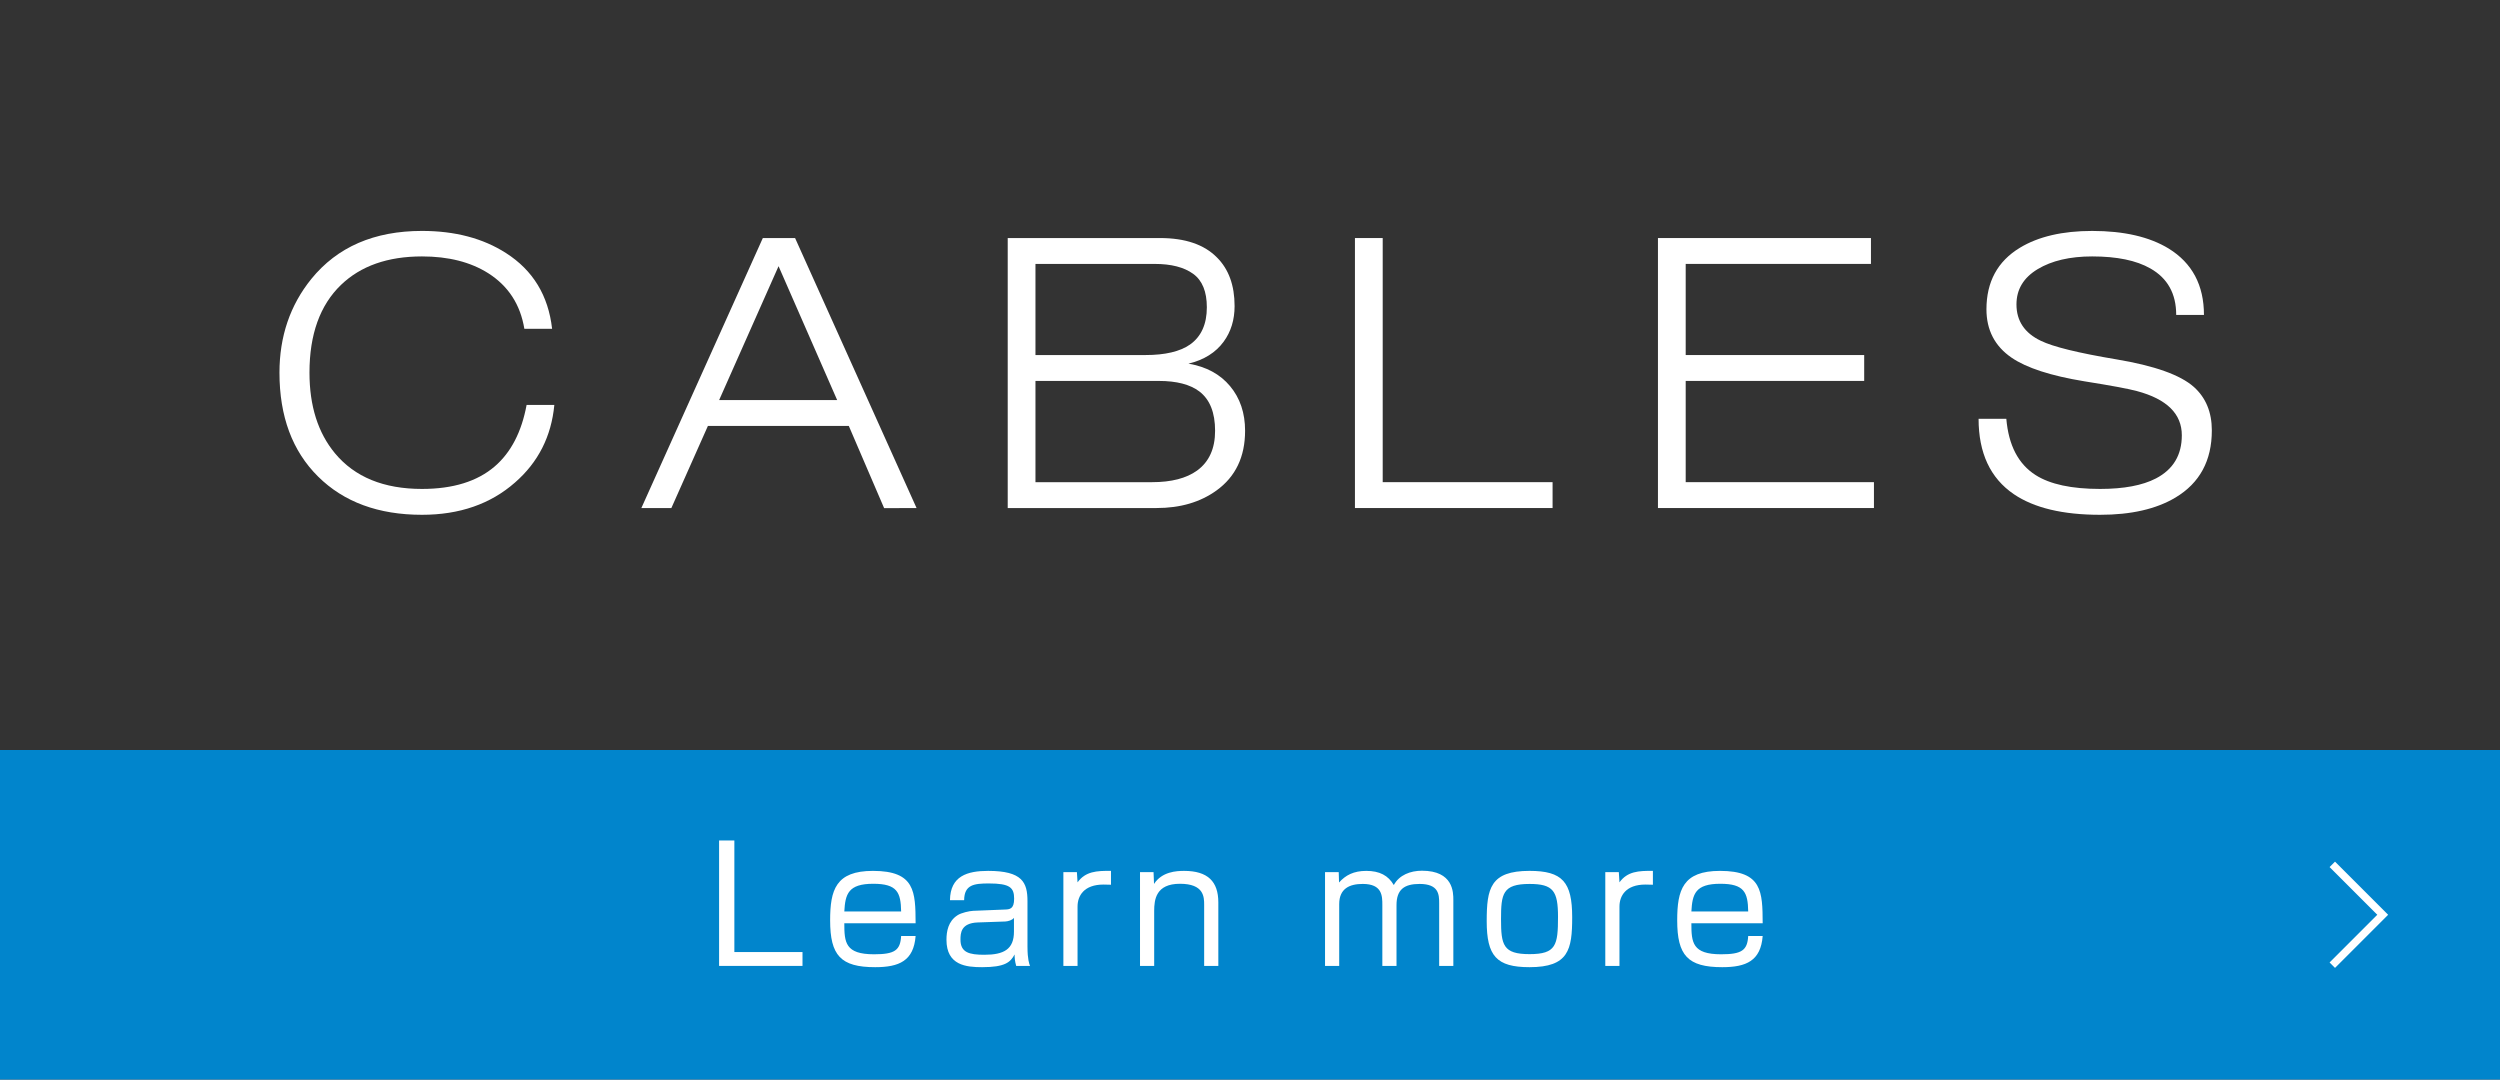 <?xml version="1.0" encoding="utf-8"?>
<!-- Generator: Adobe Illustrator 21.1.0, SVG Export Plug-In . SVG Version: 6.00 Build 0)  -->
<svg version="1.1" xmlns="http://www.w3.org/2000/svg" xmlns:xlink="http://www.w3.org/1999/xlink" x="0px" y="0px"
	 viewBox="0 0 220 95" enable-background="new 0 0 220 95" xml:space="preserve">
<rect x="0" y="0" width="220" height="95" fill="#333333" stroke="none"/>
<g id="cc">
</g>
<g id="footer">
</g>
<g id="認証">
</g>
<g id="レイヤー_13">
</g>
<g id="製品">
	<g>
		<g>
			<g>
				<path fill="#FFFFFF" d="M48.782,35.633c-0.264,2.772-1.419,5.049-3.465,6.831c-2.156,1.893-4.884,2.838-8.184,2.838
					c-3.828,0-6.876-1.122-9.142-3.366c-2.266-2.243-3.398-5.29-3.398-9.141c0-3.189,0.935-5.939,2.805-8.25
					c2.288-2.815,5.533-4.224,9.735-4.224c2.903,0,5.367,0.648,7.392,1.946c2.376,1.519,3.729,3.741,4.06,6.666h-2.442
					c-0.353-2.133-1.408-3.762-3.168-4.884c-1.562-0.99-3.51-1.484-5.841-1.484c-3.015,0-5.391,0.836-7.128,2.508
					c-1.849,1.782-2.772,4.355-2.772,7.722c0,2.926,0.748,5.291,2.244,7.095c1.737,2.091,4.29,3.136,7.656,3.136
					c2.728,0,4.861-0.66,6.401-1.98c1.431-1.231,2.365-3.036,2.806-5.412H48.782z"/>
				<path fill="#FFFFFF" d="M74.694,37.481H62.296l-3.216,7.228h-2.641l10.69-23.761h2.838l10.691,23.761l-2.855,0.007
					L74.694,37.481z M68.513,23.424l-5.228,11.78h10.384L68.513,23.424z"/>
				<path fill="#FFFFFF" d="M88.679,20.948h13.398c2.222,0,3.894,0.57,5.016,1.711c1.034,1.031,1.551,2.457,1.551,4.276
					c0,1.207-0.318,2.249-0.957,3.126c-0.704,0.966-1.737,1.612-3.102,1.941c1.562,0.264,2.783,0.924,3.663,1.98
					c0.88,1.056,1.32,2.365,1.32,3.927c0,2.288-0.837,4.037-2.509,5.247c-1.43,1.034-3.189,1.551-5.279,1.551H88.679V20.948z
					 M91.121,31.244h9.669c1.737,0,3.047-0.307,3.927-0.921c0.99-0.7,1.485-1.796,1.485-3.286c0-1.38-0.402-2.36-1.205-2.941
					c-0.803-0.58-1.93-0.871-3.382-0.871H91.121V31.244z M91.121,42.431h10.263c1.694,0,3.014-0.341,3.96-1.022
					c1.057-0.771,1.584-1.936,1.584-3.498c0-1.605-0.462-2.761-1.386-3.465c-0.814-0.616-2.002-0.924-3.564-0.924H91.121V42.431z"/>
				<path fill="#FFFFFF" d="M119.236,20.948h2.442v21.482h14.949v2.277h-17.392V20.948z"/>
				<path fill="#FFFFFF" d="M145.9,20.948h18.744v2.276h-16.303v8.02h15.708v2.277h-15.708v8.909h16.566v2.277H145.9V20.948z"/>
				<path fill="#FFFFFF" d="M191.506,27.713c0-1.869-0.759-3.233-2.277-4.092c-1.231-0.704-2.937-1.056-5.114-1.056
					c-1.959,0-3.56,0.374-4.802,1.121c-1.243,0.749-1.864,1.782-1.864,3.103c0,1.452,0.715,2.52,2.145,3.201
					c1.078,0.527,3.295,1.072,6.649,1.633c3.354,0.562,5.627,1.37,6.814,2.426c1.057,0.946,1.584,2.223,1.584,3.828
					c0,2.662-1.067,4.632-3.2,5.907c-1.694,1.012-3.906,1.518-6.634,1.518c-3.278,0-5.808-0.604-7.59-1.814
					c-2.068-1.408-3.102-3.619-3.102-6.633h2.441c0.198,2.332,1.057,3.981,2.574,4.949c1.275,0.814,3.168,1.222,5.676,1.222
					c2.09,0,3.729-0.309,4.917-0.925c1.519-0.792,2.277-2.057,2.277-3.795c0-1.892-1.32-3.189-3.96-3.894
					c-0.726-0.198-2.267-0.483-4.62-0.858c-2.948-0.483-5.082-1.177-6.402-2.079c-1.474-1.012-2.211-2.431-2.211-4.257
					c0-2.42,0.979-4.224,2.938-5.412c1.628-0.989,3.751-1.484,6.369-1.484c2.793,0,5.037,0.517,6.731,1.551
					c2.068,1.276,3.103,3.223,3.103,5.841H191.506z"/>
			</g>
		</g>
		<g>
			<g>
				<rect y="66" fill="#0185CC" width="220" height="29"/>
			</g>
			<g>
				<path fill="#FFFFFF" d="M64.624,73.962v9.819h5.996V85h-7.34V73.962H64.624z"/>
				<path fill="#FFFFFF" d="M74.299,81.246c0,1.694,0.084,2.731,2.619,2.731c1.821,0,2.312-0.351,2.381-1.611h1.275
					c-0.168,2.186-1.443,2.746-3.558,2.746c-3.04,0-3.964-1.037-3.964-4.118c0-2.676,0.49-4.356,3.768-4.356
					c3.712,0,3.74,1.835,3.754,4.608H74.299z M79.3,80.209c-0.028-1.681-0.35-2.437-2.451-2.437c-2.213,0-2.465,0.91-2.549,2.437
					H79.3z"/>
				<path fill="#FFFFFF" d="M90.419,83.333c0,1.079,0.154,1.499,0.224,1.667h-1.218c-0.126-0.448-0.14-0.742-0.14-1.009
					c-0.364,0.687-0.841,1.121-2.858,1.121c-1.387,0-3.138-0.154-3.138-2.409c0-0.715,0.14-1.625,0.967-2.157
					c0.336-0.225,1.064-0.379,1.373-0.393l2.773-0.112c0.435-0.014,0.841-0.027,0.841-0.952c0-0.98-0.364-1.345-2.228-1.345
					c-1.303,0-2.157,0.112-2.171,1.471h-1.247c0.028-2.129,1.526-2.577,3.361-2.577c3.012,0,3.46,1.022,3.46,2.661V83.333z
					 M89.229,80.77c-0.154,0.21-0.519,0.309-0.771,0.322l-2.423,0.084c-1.485,0.057-1.513,0.953-1.513,1.513
					c0,1.135,0.771,1.331,2.101,1.331c1.709,0,2.605-0.477,2.605-2.031V80.77z"/>
				<path fill="#FFFFFF" d="M94.768,76.75l0.056,0.896c0.701-0.967,1.681-1.023,2.942-1.009v1.219
					c-0.322-0.015-0.477-0.015-0.659-0.015c-1.723,0-2.283,0.995-2.283,1.934V85h-1.247v-8.25H94.768z"/>
				<path fill="#FFFFFF" d="M101.512,76.75l0.042,1.036c0.7-1.079,1.961-1.148,2.647-1.148c2.087,0,3.012,0.938,3.012,2.773V85
					h-1.247v-5.379c0-0.687-0.014-1.849-2.129-1.849s-2.269,1.387-2.269,2.395V85h-1.247v-8.25H101.512z"/>
				<path fill="#FFFFFF" d="M117.808,76.75l0.028,0.91c0.574-0.645,1.289-1.022,2.396-1.022c1.176,0,1.933,0.406,2.423,1.246
					c0.477-0.882,1.457-1.261,2.479-1.261c2.76,0,2.76,1.905,2.76,2.578V85h-1.247v-5.533c0-0.756-0.042-1.681-1.723-1.681
					c-1.345,0-2.031,0.49-2.031,1.863V85h-1.247v-5.351c0-0.799,0-1.863-1.723-1.863c-1.163,0-2.073,0.406-2.073,1.779V85h-1.247
					v-8.25H117.808z"/>
				<path fill="#FFFFFF" d="M138.352,80.714c0,2.857-0.308,4.398-3.754,4.398c-2.914,0-3.768-0.995-3.768-4.049
					c0-2.871,0.308-4.426,3.768-4.426C137.497,76.638,138.352,77.618,138.352,80.714z M134.598,83.964
					c2.339,0,2.507-0.785,2.507-3.278c0-2.283-0.42-2.899-2.507-2.899c-2.368,0-2.508,0.868-2.508,3.096
					C132.09,83.165,132.272,83.964,134.598,83.964z"/>
				<path fill="#FFFFFF" d="M142.457,76.75l0.056,0.896c0.701-0.967,1.681-1.023,2.942-1.009v1.219
					c-0.322-0.015-0.477-0.015-0.659-0.015c-1.723,0-2.283,0.995-2.283,1.934V85h-1.247v-8.25H142.457z"/>
				<path fill="#FFFFFF" d="M148.841,81.246c0,1.694,0.084,2.731,2.619,2.731c1.821,0,2.312-0.351,2.381-1.611h1.275
					c-0.168,2.186-1.443,2.746-3.558,2.746c-3.04,0-3.964-1.037-3.964-4.118c0-2.676,0.49-4.356,3.768-4.356
					c3.712,0,3.74,1.835,3.754,4.608H148.841z M153.842,80.209c-0.028-1.681-0.35-2.437-2.451-2.437
					c-2.213,0-2.465,0.91-2.549,2.437H153.842z"/>
			</g>
			<polyline fill="none" stroke="#FFFFFF" stroke-width="0.675" stroke-miterlimit="10" points="205.242,76.063 209.679,80.5 
				205.242,84.937 			"/>
		</g>
	</g>
</g>
<g id="テキスト">
</g>
<g id="news">
</g>
<g id="header">
</g>
</svg>
